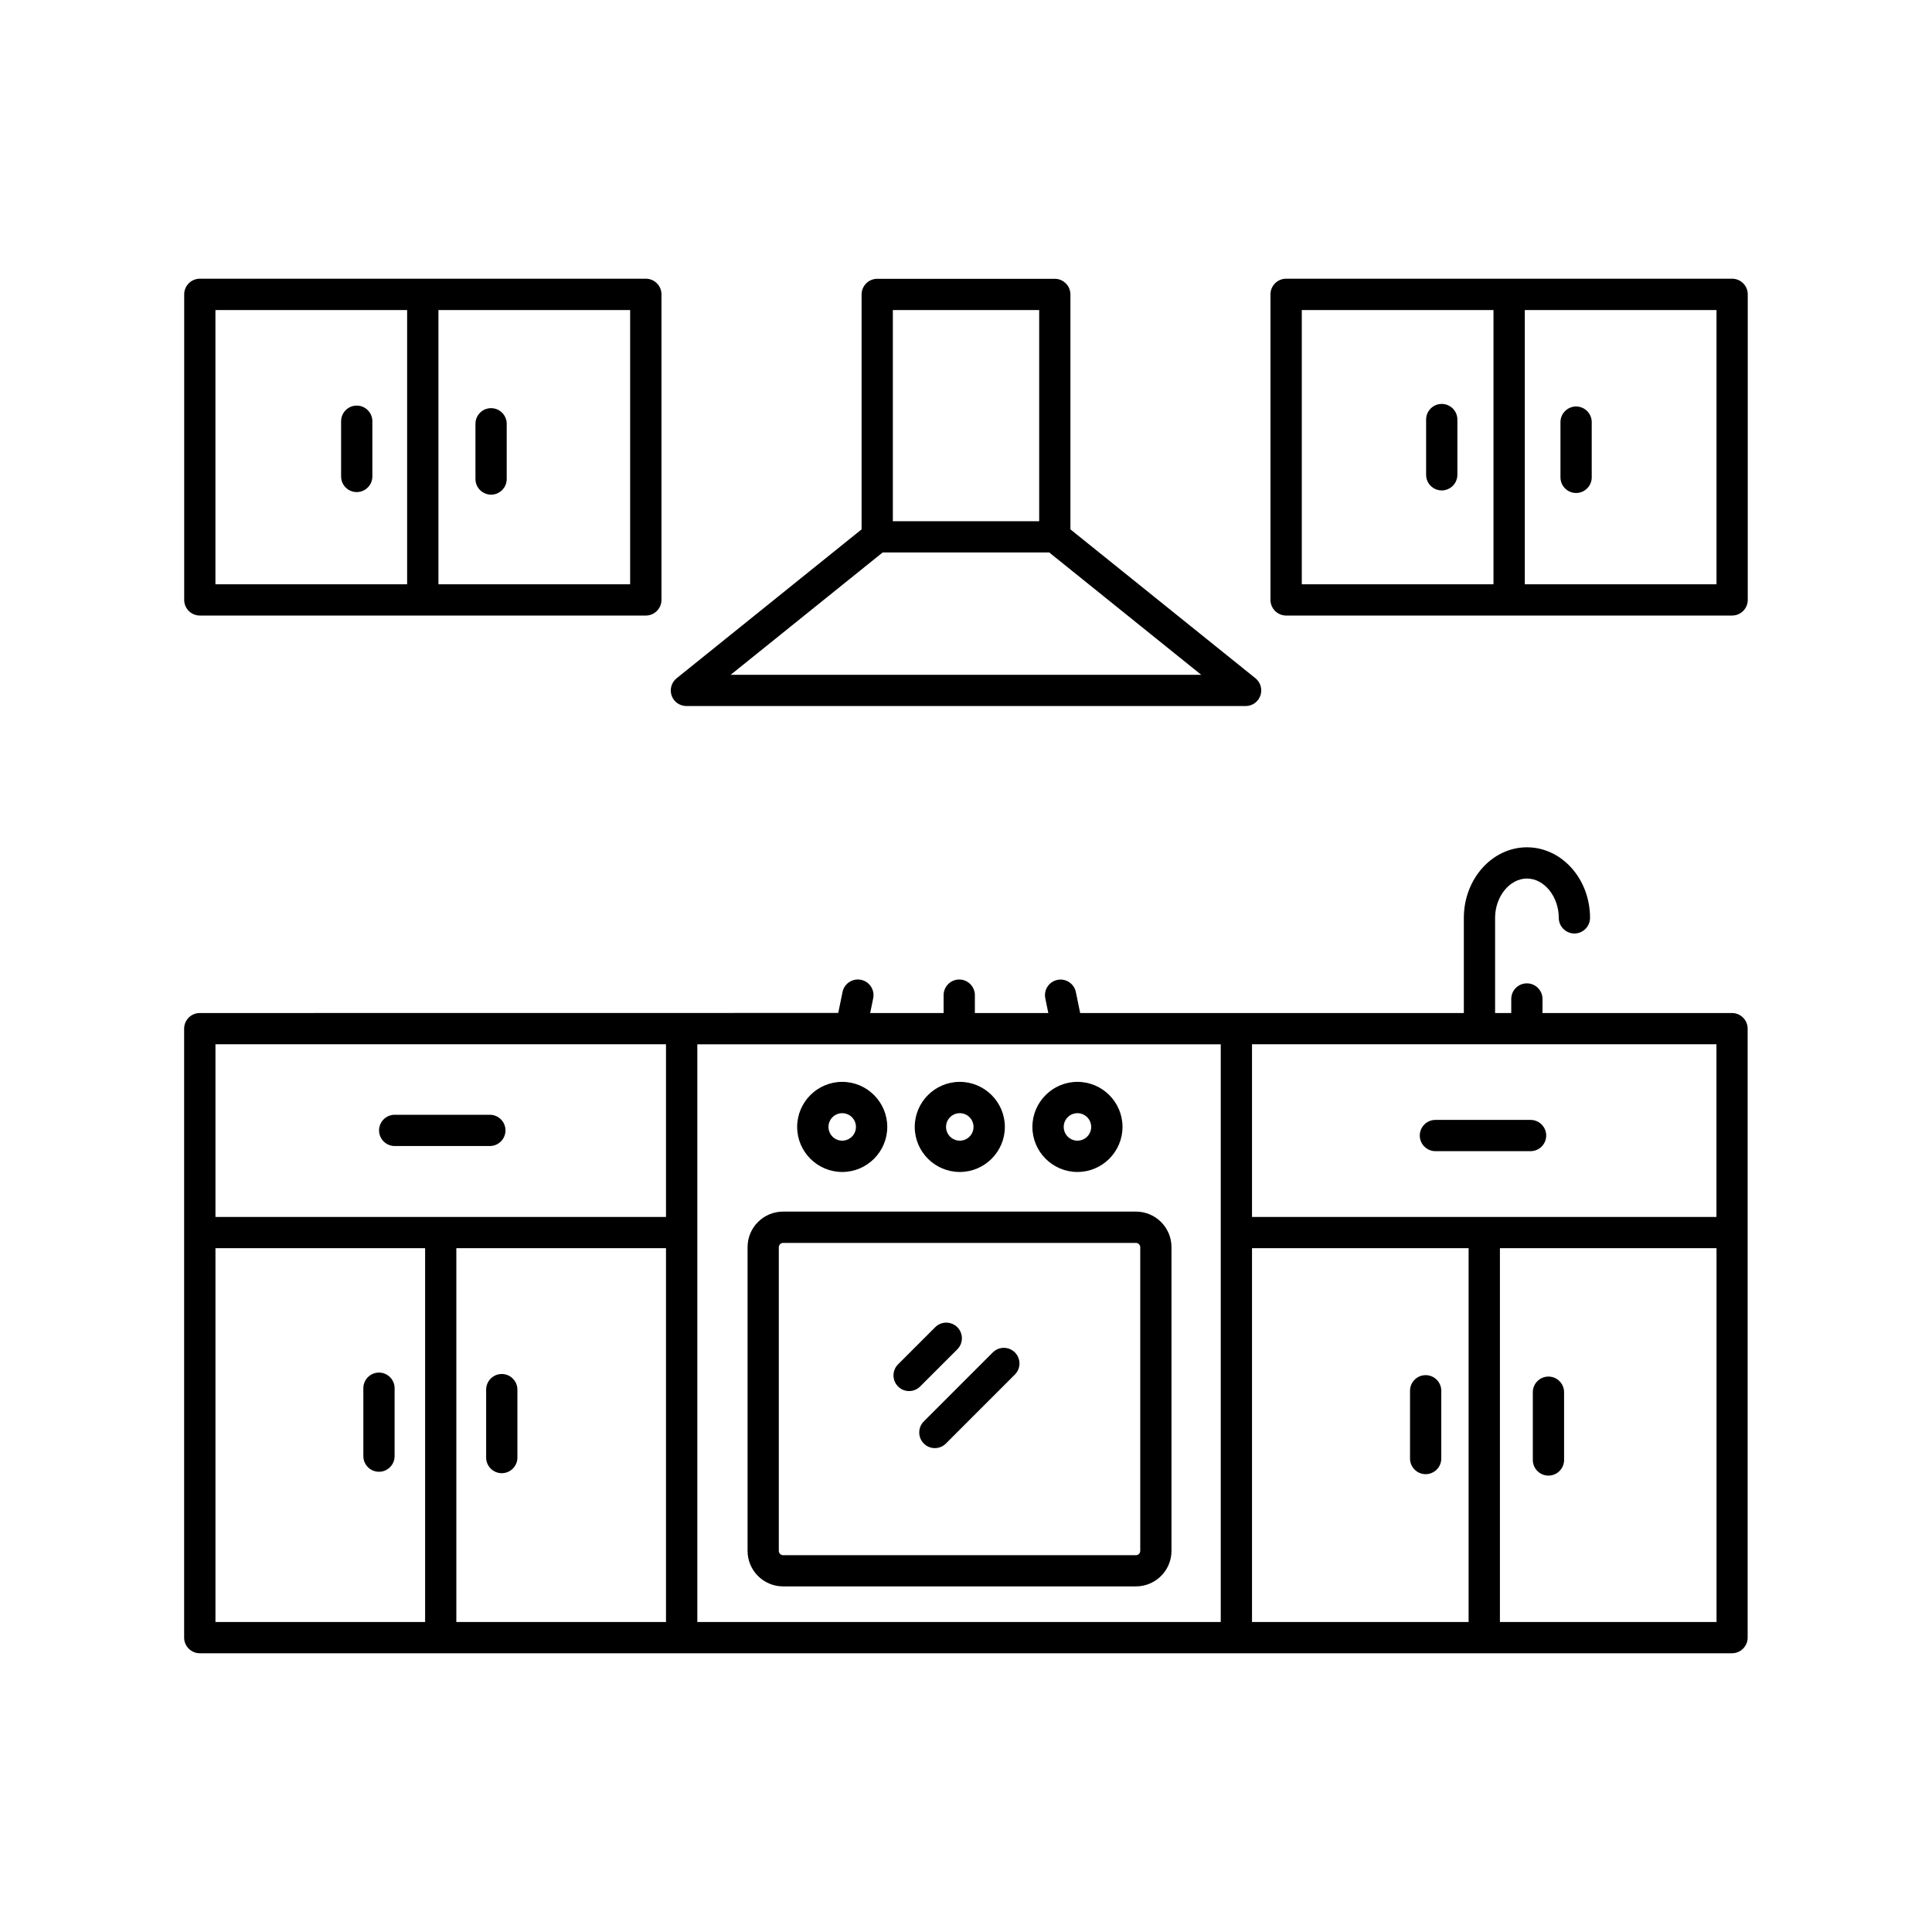 <?xml version="1.0" encoding="UTF-8"?>
<svg width="100pt" height="100pt" version="1.1" viewBox="0 0 100 100" xmlns="http://www.w3.org/2000/svg">
 <path d="m89.656 52.434h-9.816v-0.727c0-0.445-0.363-0.809-0.809-0.809s-0.809 0.363-0.809 0.809v0.727h-0.836v-4.926c0-1.102 0.754-2.035 1.648-2.035 0.895 0 1.648 0.934 1.648 2.035 0 0.445 0.363 0.809 0.809 0.809 0.445 0 0.809-0.363 0.809-0.809 0-2.016-1.465-3.652-3.266-3.652-1.801 0-3.266 1.641-3.266 3.652v4.926h-19.859l-0.223-1.086c-0.09-0.438-0.52-0.719-0.953-0.629-0.438 0.09-0.719 0.516-0.629 0.953l0.156 0.762h-3.801v-0.926c0-0.445-0.363-0.809-0.809-0.809-0.445 0-0.809 0.363-0.809 0.809v0.926h-3.801l0.156-0.762c0.09-0.438-0.191-0.867-0.629-0.957s-0.867 0.191-0.957 0.629l-0.223 1.086-33.047 0.004c-0.445 0-0.809 0.363-0.809 0.809v31.52c0 0.445 0.363 0.809 0.809 0.809h79.309c0.445 0 0.809-0.363 0.809-0.809v-31.52c0-0.445-0.363-0.809-0.809-0.809zm-0.809 10.555h-24.043v-8.938h24.039v8.938zm-24.043 1.617h11.211v19.348h-11.211zm-30.332 0v19.348h-10.852v-19.348zm0-10.555v8.938h-23.32v-8.938zm-23.32 10.555h10.852v19.348h-10.852zm24.941 19.348v-29.902h7.941 0.004 11.203 0.004 7.941v29.902zm41.543 0v-19.348h11.211v19.348zm-18.84-21.242h-18.262c-1.016 0-1.84 0.824-1.84 1.84v15.719c0 1.016 0.824 1.84 1.84 1.84h18.262c1.016 0 1.84-0.824 1.84-1.84v-15.719c0-1.016-0.824-1.84-1.84-1.84zm0.223 17.562c0 0.121-0.102 0.223-0.223 0.223h-18.262c-0.121 0-0.223-0.102-0.223-0.223v-15.719c0-0.121 0.102-0.223 0.223-0.223h18.262c0.121 0 0.223 0.102 0.223 0.223zm-9.34-19.613c1.285 0 2.332-1.047 2.332-2.332s-1.047-2.332-2.332-2.332c-1.285 0-2.332 1.047-2.332 2.332s1.047 2.332 2.332 2.332zm0-3.043c0.395 0 0.711 0.32 0.711 0.711 0 0.395-0.32 0.711-0.711 0.711-0.395 0-0.711-0.32-0.711-0.711 0-0.395 0.32-0.711 0.711-0.711zm6.09 3.043c1.285 0 2.332-1.047 2.332-2.332s-1.047-2.332-2.332-2.332c-1.285 0-2.332 1.047-2.332 2.332s1.047 2.332 2.332 2.332zm0-3.043c0.395 0 0.711 0.32 0.711 0.711 0 0.395-0.32 0.711-0.711 0.711-0.395 0-0.711-0.32-0.711-0.711 0-0.395 0.32-0.711 0.711-0.711zm-12.176 3.043c1.285 0 2.332-1.047 2.332-2.332s-1.047-2.332-2.332-2.332-2.332 1.047-2.332 2.332 1.047 2.332 2.332 2.332zm0-3.043c0.395 0 0.711 0.32 0.711 0.711 0 0.395-0.32 0.711-0.711 0.711-0.395 0-0.711-0.32-0.711-0.711 0-0.395 0.32-0.711 0.711-0.711zm8.938 12.383c0.316 0.316 0.316 0.828 0 1.145l-3.57 3.57c-0.156 0.156-0.363 0.238-0.574 0.238-0.207 0-0.414-0.078-0.57-0.238-0.316-0.316-0.316-0.828 0-1.145l3.57-3.57c0.316-0.316 0.828-0.316 1.145 0zm-42.188-38.141h23.086c0.445 0 0.809-0.363 0.809-0.809v-15.816c0-0.445-0.363-0.809-0.809-0.809h-23.086c-0.445 0-0.809 0.363-0.809 0.809v15.816c0 0.445 0.363 0.809 0.809 0.809zm22.273-1.617h-9.922v-14.195h9.922zm-21.465-14.195h9.922v14.195h-9.922zm55.418 15.812h23.086c0.445 0 0.809-0.363 0.809-0.809v-15.816c0-0.445-0.363-0.809-0.809-0.809h-23.086c-0.445 0-0.809 0.363-0.809 0.809v15.816c0 0.445 0.363 0.809 0.809 0.809zm22.277-1.617h-9.922v-14.195h9.922zm-21.465-14.195h9.922v14.195h-9.922zm-31.855 20.496h28.949c0.344 0 0.648-0.215 0.762-0.539 0.113-0.324 0.012-0.684-0.254-0.898l-9.578-7.707v-12.16c0-0.445-0.363-0.809-0.809-0.809h-9.191c-0.445 0-0.809 0.363-0.809 0.809v12.16l-9.574 7.707c-0.266 0.215-0.371 0.574-0.258 0.898 0.113 0.324 0.422 0.539 0.762 0.539zm10.688-20.496h7.574v10.93h-7.574zm-0.527 12.547h8.621l7.867 6.332h-24.355zm1.941 43.168c-0.156 0.156-0.363 0.238-0.574 0.238-0.207 0-0.414-0.078-0.57-0.238-0.316-0.316-0.316-0.828 0-1.145l1.922-1.922c0.316-0.316 0.828-0.316 1.145 0 0.316 0.316 0.316 0.828 0 1.145zm-28.008-13.254c0-0.445 0.363-0.809 0.809-0.809h4.926c0.445 0 0.809 0.363 0.809 0.809 0 0.445-0.363 0.809-0.809 0.809h-4.926c-0.445 0-0.809-0.363-0.809-0.809zm0.805 13.344v3.516c0 0.445-0.363 0.809-0.809 0.809-0.445 0-0.809-0.363-0.809-0.809v-3.516c0-0.445 0.363-0.809 0.809-0.809 0.445 0 0.809 0.363 0.809 0.809zm4.738 3.59v-3.516c0-0.445 0.363-0.809 0.809-0.809 0.445 0 0.809 0.363 0.809 0.809v3.516c0 0.445-0.363 0.809-0.809 0.809-0.445 0-0.809-0.363-0.809-0.809zm49.438-3.457v3.508c0 0.445-0.363 0.809-0.809 0.809-0.445 0-0.809-0.363-0.809-0.809v-3.508c0-0.445 0.363-0.809 0.809-0.809 0.445 0 0.809 0.363 0.809 0.809zm6.356 0.074v3.508c0 0.445-0.363 0.809-0.809 0.809-0.445 0-0.809-0.363-0.809-0.809v-3.508c0-0.445 0.363-0.809 0.809-0.809 0.445 0 0.809 0.363 0.809 0.809zm-1.734-14.094c0.445 0 0.809 0.363 0.809 0.809 0 0.445-0.363 0.809-0.809 0.809h-4.926c-0.445 0-0.809-0.363-0.809-0.809 0-0.445 0.363-0.809 0.809-0.809zm-3.789-36.25v2.859c0 0.445-0.363 0.809-0.809 0.809s-0.809-0.363-0.809-0.809v-2.859c0-0.445 0.363-0.809 0.809-0.809s0.809 0.363 0.809 0.809zm5.336 2.992v-2.859c0-0.445 0.363-0.809 0.809-0.809s0.809 0.363 0.809 0.809v2.859c0 0.445-0.363 0.809-0.809 0.809s-0.809-0.363-0.809-0.809zm-61.496-2.906v2.859c0 0.445-0.363 0.809-0.809 0.809-0.445 0-0.809-0.363-0.809-0.809v-2.859c0-0.445 0.363-0.809 0.809-0.809 0.445 0 0.809 0.363 0.809 0.809zm5.336 2.992v-2.859c0-0.445 0.363-0.809 0.809-0.809 0.445 0 0.809 0.363 0.809 0.809v2.859c0 0.445-0.363 0.809-0.809 0.809-0.445 0-0.809-0.363-0.809-0.809z"/>
</svg>
